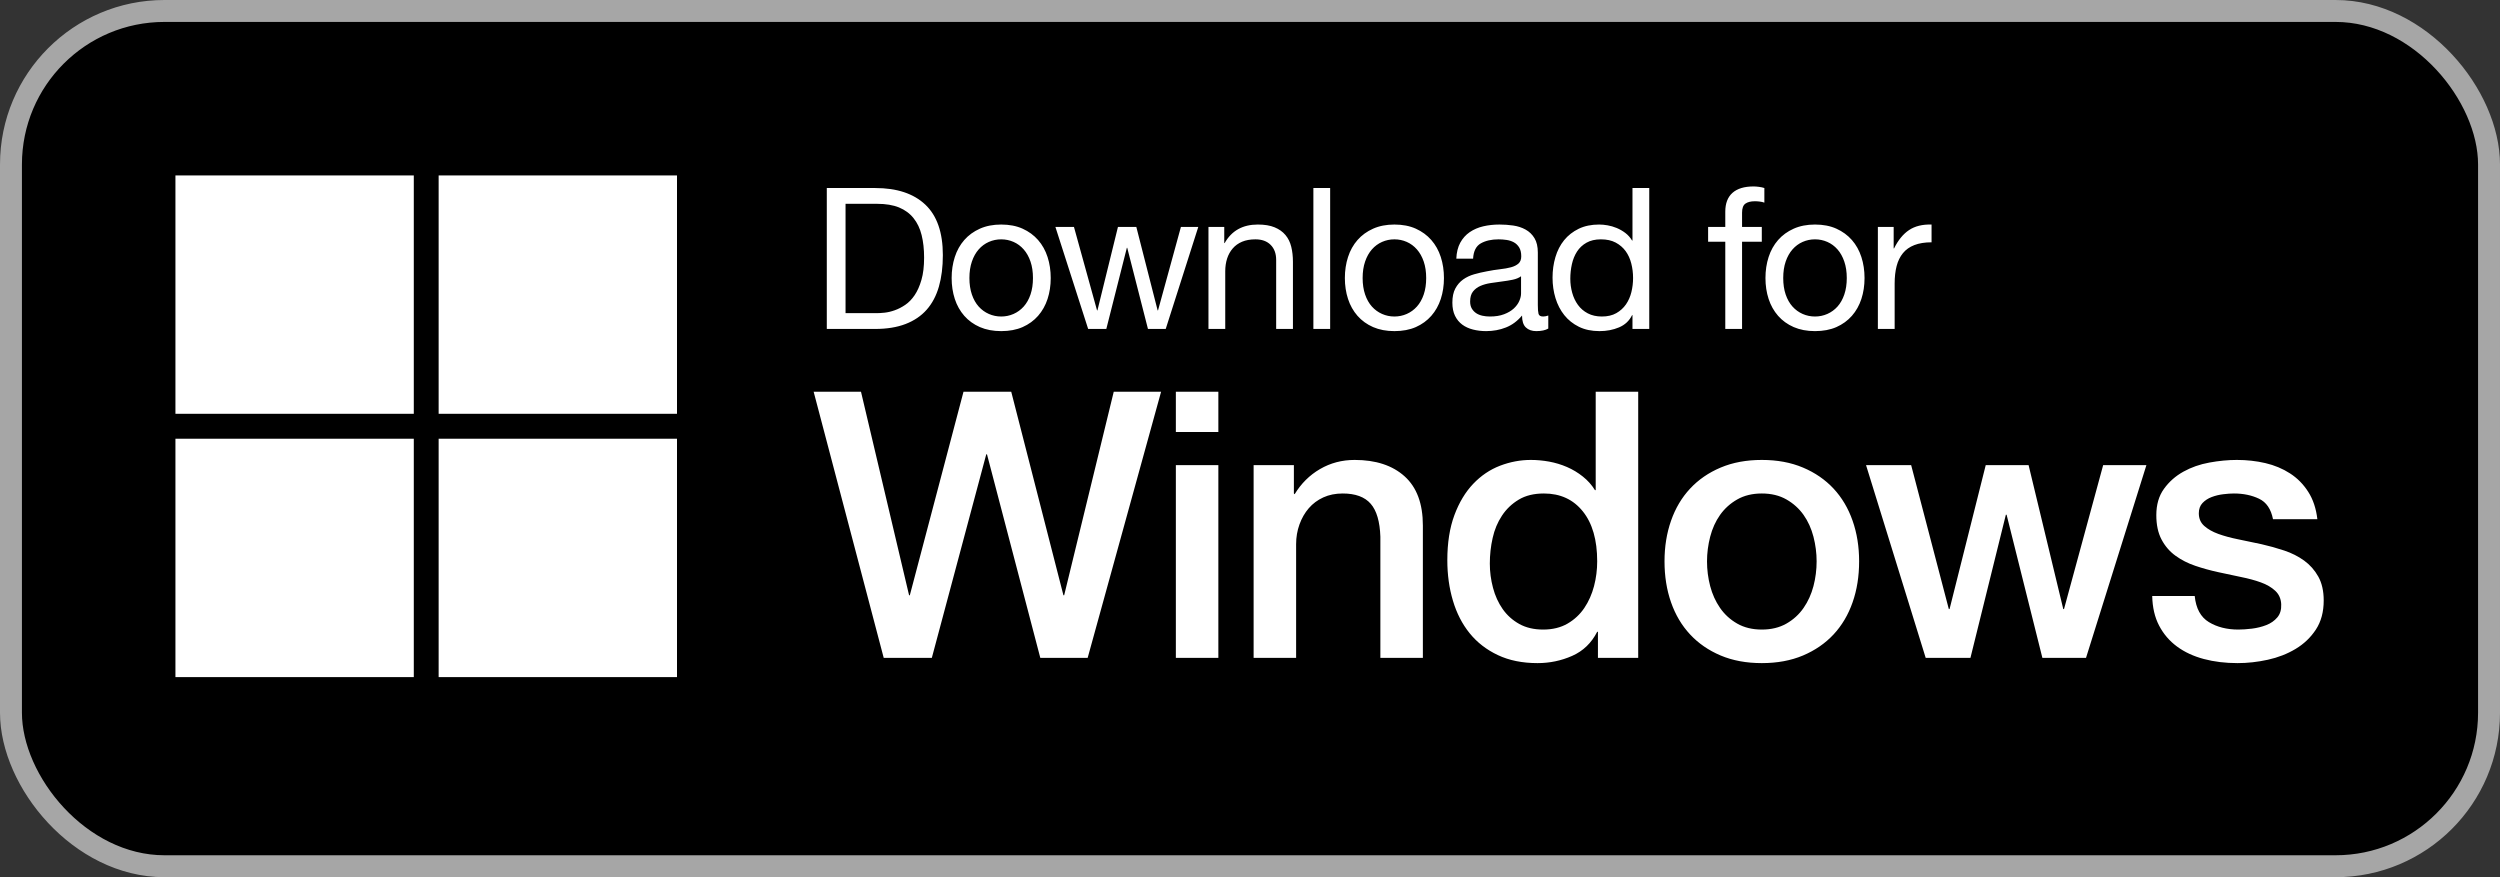 <?xml version="1.0" encoding="UTF-8"?>
<svg width="114px" height="40px" viewBox="0 0 114 40" version="1.1" xmlns="http://www.w3.org/2000/svg" xmlns:xlink="http://www.w3.org/1999/xlink">
    <rect x="0" y="0" width="114" height="40" fill="#333333" stroke="none"/>
    <!-- Generator: Sketch 63.1 (92452) - https://sketch.com -->
    <title>Windows</title>
    <desc>Created with Sketch.</desc>
    <g id="Page-1" stroke="none" stroke-width="1" fill="none" fill-rule="evenodd">
        <g id="Windows">
            <rect id="Rectangle-Copy" stroke="#A6A6A6" fill="#000000" x="0.5" y="0.5" width="113" height="39" rx="7"></rect>
            <path d="M42.491,30 L44.973,20.718 L45.007,20.718 L47.438,30 L49.597,30 L52.946,17.862 L50.787,17.862 L48.526,27.144 L48.492,27.144 L46.112,17.862 L43.936,17.862 L41.488,27.144 L41.454,27.144 L39.261,17.862 L37.102,17.862 L40.298,30 L42.491,30 Z M55.557,19.698 L55.557,17.862 L53.619,17.862 L53.619,19.698 L55.557,19.698 Z M55.557,30 L55.557,21.211 L53.619,21.211 L53.619,30 L55.557,30 Z M59.103,30 L59.103,24.815 C59.103,24.498 59.154,24.197 59.256,23.914 C59.358,23.631 59.5,23.384 59.681,23.174 C59.862,22.965 60.083,22.8 60.344,22.681 C60.605,22.562 60.899,22.503 61.228,22.503 C61.806,22.503 62.231,22.659 62.503,22.971 C62.775,23.282 62.922,23.784 62.945,24.475 L62.945,24.475 L62.945,30 L64.883,30 L64.883,23.965 C64.883,22.968 64.605,22.22 64.05,21.721 C63.495,21.222 62.735,20.973 61.772,20.973 C61.194,20.973 60.667,21.112 60.191,21.39 C59.715,21.667 59.33,22.05 59.035,22.537 L59.035,22.537 L59.001,22.503 L59.001,21.211 L57.165,21.211 L57.165,30 L59.103,30 Z M70.112,30.238 C70.667,30.238 71.194,30.128 71.693,29.907 C72.192,29.686 72.571,29.32 72.832,28.81 L72.832,28.81 L72.866,28.81 L72.866,30 L74.702,30 L74.702,17.862 L72.764,17.862 L72.764,22.35 L72.73,22.35 C72.583,22.112 72.398,21.905 72.177,21.73 C71.957,21.554 71.716,21.409 71.455,21.296 C71.194,21.183 70.922,21.101 70.639,21.049 C70.356,20.998 70.078,20.973 69.806,20.973 C69.33,20.973 68.862,21.061 68.403,21.236 C67.945,21.412 67.537,21.687 67.18,22.061 C66.823,22.435 66.536,22.911 66.321,23.489 C66.106,24.067 65.998,24.753 65.998,25.546 C65.998,26.203 66.083,26.818 66.253,27.39 C66.423,27.963 66.678,28.459 67.018,28.878 C67.358,29.297 67.786,29.629 68.302,29.872 C68.817,30.116 69.421,30.238 70.112,30.238 Z M70.367,28.708 C69.948,28.708 69.585,28.623 69.279,28.453 C68.973,28.283 68.721,28.056 68.522,27.773 C68.324,27.49 68.177,27.167 68.081,26.804 C67.984,26.441 67.936,26.073 67.936,25.699 C67.936,25.302 67.978,24.914 68.064,24.535 C68.148,24.155 68.29,23.815 68.489,23.515 C68.687,23.214 68.942,22.971 69.254,22.784 C69.565,22.596 69.948,22.503 70.401,22.503 C71.149,22.503 71.741,22.775 72.177,23.319 C72.614,23.863 72.832,24.622 72.832,25.597 C72.832,25.982 72.784,26.359 72.688,26.727 C72.591,27.096 72.444,27.427 72.246,27.722 C72.047,28.017 71.792,28.255 71.481,28.436 C71.169,28.617 70.798,28.708 70.367,28.708 Z M80.339,30.238 C81.042,30.238 81.668,30.122 82.218,29.89 C82.767,29.657 83.232,29.337 83.612,28.929 C83.991,28.521 84.28,28.034 84.478,27.467 C84.677,26.9 84.776,26.277 84.776,25.597 C84.776,24.928 84.677,24.311 84.478,23.744 C84.28,23.177 83.991,22.69 83.612,22.282 C83.232,21.874 82.767,21.554 82.218,21.322 C81.668,21.089 81.042,20.973 80.339,20.973 C79.636,20.973 79.01,21.089 78.46,21.322 C77.911,21.554 77.446,21.874 77.067,22.282 C76.687,22.69 76.398,23.177 76.2,23.744 C76.001,24.311 75.902,24.928 75.902,25.597 C75.902,26.277 76.001,26.9 76.2,27.467 C76.398,28.034 76.687,28.521 77.067,28.929 C77.446,29.337 77.911,29.657 78.46,29.89 C79.01,30.122 79.636,30.238 80.339,30.238 Z M80.339,28.708 C79.908,28.708 79.534,28.617 79.217,28.436 C78.9,28.255 78.639,28.017 78.435,27.722 C78.231,27.427 78.081,27.096 77.984,26.727 C77.888,26.359 77.84,25.982 77.84,25.597 C77.84,25.223 77.888,24.849 77.984,24.475 C78.081,24.101 78.231,23.77 78.435,23.48 C78.639,23.192 78.9,22.956 79.217,22.775 C79.534,22.594 79.908,22.503 80.339,22.503 C80.77,22.503 81.144,22.594 81.461,22.775 C81.778,22.956 82.039,23.192 82.243,23.48 C82.447,23.77 82.597,24.101 82.694,24.475 C82.79,24.849 82.838,25.223 82.838,25.597 C82.838,25.982 82.79,26.359 82.694,26.727 C82.597,27.096 82.447,27.427 82.243,27.722 C82.039,28.017 81.778,28.255 81.461,28.436 C81.144,28.617 80.77,28.708 80.339,28.708 Z M89.852,30 L91.467,23.472 L91.501,23.472 L93.133,30 L95.122,30 L97.876,21.211 L95.904,21.211 L94.119,27.773 L94.085,27.773 L92.504,21.211 L90.549,21.211 L88.9,27.773 L88.866,27.773 L87.149,21.211 L85.092,21.211 L87.812,30 L89.852,30 Z M102.034,30.238 C102.487,30.238 102.946,30.187 103.411,30.085 C103.876,29.983 104.298,29.819 104.677,29.592 C105.057,29.365 105.366,29.071 105.604,28.708 C105.842,28.345 105.961,27.903 105.961,27.382 C105.961,26.951 105.879,26.589 105.715,26.294 C105.55,25.999 105.335,25.756 105.069,25.563 C104.802,25.37 104.499,25.217 104.159,25.104 C103.819,24.991 103.473,24.894 103.122,24.815 C102.759,24.736 102.408,24.662 102.068,24.594 C101.728,24.526 101.425,24.444 101.159,24.348 C100.892,24.251 100.677,24.129 100.513,23.982 C100.348,23.835 100.266,23.642 100.266,23.404 C100.266,23.211 100.323,23.055 100.436,22.936 C100.549,22.817 100.688,22.727 100.853,22.665 C101.017,22.602 101.192,22.56 101.379,22.537 C101.567,22.514 101.728,22.503 101.864,22.503 C102.295,22.503 102.677,22.582 103.011,22.741 C103.346,22.9 103.558,23.211 103.649,23.676 L103.649,23.676 L105.672,23.676 C105.615,23.189 105.477,22.772 105.255,22.427 C105.034,22.081 104.757,21.8 104.422,21.585 C104.088,21.37 103.714,21.214 103.3,21.117 C102.887,21.021 102.453,20.973 102,20.973 C101.603,20.973 101.187,21.013 100.751,21.092 C100.314,21.171 99.918,21.31 99.561,21.509 C99.204,21.707 98.909,21.968 98.677,22.291 C98.444,22.613 98.328,23.013 98.328,23.489 C98.328,23.931 98.407,24.302 98.566,24.602 C98.725,24.903 98.937,25.149 99.204,25.342 C99.47,25.535 99.77,25.688 100.105,25.801 C100.439,25.914 100.787,26.011 101.15,26.09 C101.501,26.169 101.847,26.243 102.187,26.311 C102.527,26.379 102.83,26.461 103.097,26.558 C103.363,26.654 103.581,26.781 103.751,26.94 C103.921,27.099 104.012,27.303 104.023,27.552 C104.034,27.801 103.975,28.003 103.844,28.155 C103.714,28.308 103.547,28.425 103.343,28.504 C103.139,28.583 102.921,28.637 102.689,28.666 C102.456,28.694 102.249,28.708 102.068,28.708 C101.547,28.708 101.099,28.595 100.725,28.368 C100.351,28.141 100.136,27.745 100.079,27.178 L100.079,27.178 L98.141,27.178 C98.152,27.699 98.257,28.15 98.456,28.529 C98.654,28.909 98.926,29.227 99.272,29.482 C99.617,29.736 100.025,29.926 100.496,30.051 C100.966,30.176 101.479,30.238 102.034,30.238 Z" fill="#FFFFFF" fill-rule="nonzero"></path>
            <path d="M39.907,15 C40.441,15 40.903,14.925 41.293,14.775 C41.683,14.625 42.004,14.408 42.256,14.123 C42.508,13.838 42.694,13.486 42.814,13.069 C42.934,12.652 42.994,12.174 42.994,11.634 C42.994,10.602 42.727,9.834 42.193,9.33 C41.659,8.826 40.897,8.574 39.907,8.574 L37.702,8.574 L37.702,15 L39.907,15 Z M39.979,14.28 L38.557,14.28 L38.557,9.294 L39.997,9.294 C40.393,9.294 40.726,9.35 40.996,9.46 C41.266,9.572 41.486,9.733 41.657,9.947 C41.828,10.159 41.952,10.418 42.026,10.72 C42.102,11.024 42.139,11.367 42.139,11.751 C42.139,12.147 42.099,12.485 42.017,12.764 C41.937,13.043 41.833,13.275 41.707,13.461 C41.581,13.647 41.438,13.794 41.279,13.902 C41.12,14.01 40.96,14.092 40.798,14.149 C40.636,14.207 40.483,14.242 40.339,14.258 C40.195,14.273 40.075,14.28 39.979,14.28 Z M45.654,15.099 C46.026,15.099 46.352,15.037 46.631,14.915 C46.91,14.791 47.145,14.62 47.337,14.402 C47.529,14.182 47.673,13.926 47.769,13.632 C47.865,13.338 47.913,13.02 47.913,12.678 C47.913,12.336 47.865,12.017 47.769,11.72 C47.673,11.422 47.529,11.165 47.337,10.945 C47.145,10.726 46.91,10.554 46.631,10.428 C46.352,10.302 46.026,10.239 45.654,10.239 C45.288,10.239 44.964,10.302 44.682,10.428 C44.4,10.554 44.163,10.726 43.971,10.945 C43.779,11.165 43.635,11.422 43.539,11.72 C43.443,12.017 43.395,12.336 43.395,12.678 C43.395,13.02 43.443,13.338 43.539,13.632 C43.635,13.926 43.779,14.182 43.971,14.402 C44.163,14.62 44.4,14.791 44.682,14.915 C44.964,15.037 45.288,15.099 45.654,15.099 Z M45.654,14.433 C45.456,14.433 45.269,14.394 45.092,14.316 C44.915,14.238 44.76,14.126 44.628,13.979 C44.496,13.832 44.393,13.649 44.318,13.43 C44.243,13.21 44.205,12.96 44.205,12.678 C44.205,12.396 44.243,12.146 44.318,11.927 C44.393,11.707 44.496,11.523 44.628,11.373 C44.76,11.223 44.915,11.109 45.092,11.031 C45.269,10.953 45.456,10.914 45.654,10.914 C45.852,10.914 46.04,10.953 46.217,11.031 C46.394,11.109 46.548,11.223 46.68,11.373 C46.812,11.523 46.916,11.707 46.991,11.927 C47.066,12.146 47.103,12.396 47.103,12.678 C47.103,12.96 47.066,13.21 46.991,13.43 C46.916,13.649 46.812,13.832 46.68,13.979 C46.548,14.126 46.394,14.238 46.217,14.316 C46.04,14.394 45.852,14.433 45.654,14.433 Z M50.448,15 L51.384,11.301 L51.402,11.301 L52.347,15 L53.157,15 L54.642,10.347 L53.85,10.347 L52.806,14.154 L52.788,14.154 L51.816,10.347 L50.979,10.347 L50.043,14.154 L50.025,14.154 L48.972,10.347 L48.126,10.347 L49.62,15 L50.448,15 Z M55.871,15 L55.871,12.372 C55.871,12.162 55.899,11.969 55.956,11.791 C56.013,11.614 56.099,11.46 56.213,11.328 C56.327,11.196 56.469,11.094 56.64,11.022 C56.811,10.95 57.014,10.914 57.248,10.914 C57.542,10.914 57.773,10.998 57.941,11.166 C58.109,11.334 58.193,11.562 58.193,11.85 L58.193,15 L58.958,15 L58.958,11.94 C58.958,11.688 58.932,11.459 58.881,11.252 C58.83,11.044 58.742,10.866 58.616,10.716 C58.49,10.566 58.325,10.449 58.121,10.365 C57.917,10.281 57.662,10.239 57.356,10.239 C56.666,10.239 56.162,10.521 55.844,11.085 L55.826,11.085 L55.826,10.347 L55.106,10.347 L55.106,15 L55.871,15 Z M60.655,15 L60.655,8.574 L59.89,8.574 L59.89,15 L60.655,15 Z M63.585,15.099 C63.957,15.099 64.283,15.037 64.562,14.915 C64.841,14.791 65.076,14.62 65.268,14.402 C65.46,14.182 65.604,13.926 65.7,13.632 C65.796,13.338 65.844,13.02 65.844,12.678 C65.844,12.336 65.796,12.017 65.7,11.72 C65.604,11.422 65.46,11.165 65.268,10.945 C65.076,10.726 64.841,10.554 64.562,10.428 C64.283,10.302 63.957,10.239 63.585,10.239 C63.219,10.239 62.895,10.302 62.613,10.428 C62.331,10.554 62.094,10.726 61.902,10.945 C61.71,11.165 61.566,11.422 61.47,11.72 C61.374,12.017 61.326,12.336 61.326,12.678 C61.326,13.02 61.374,13.338 61.47,13.632 C61.566,13.926 61.71,14.182 61.902,14.402 C62.094,14.62 62.331,14.791 62.613,14.915 C62.895,15.037 63.219,15.099 63.585,15.099 Z M63.585,14.433 C63.387,14.433 63.2,14.394 63.023,14.316 C62.846,14.238 62.691,14.126 62.559,13.979 C62.427,13.832 62.324,13.649 62.249,13.43 C62.174,13.21 62.136,12.96 62.136,12.678 C62.136,12.396 62.174,12.146 62.249,11.927 C62.324,11.707 62.427,11.523 62.559,11.373 C62.691,11.223 62.846,11.109 63.023,11.031 C63.2,10.953 63.387,10.914 63.585,10.914 C63.783,10.914 63.971,10.953 64.148,11.031 C64.325,11.109 64.479,11.223 64.611,11.373 C64.743,11.523 64.847,11.707 64.922,11.927 C64.997,12.146 65.034,12.396 65.034,12.678 C65.034,12.96 64.997,13.21 64.922,13.43 C64.847,13.649 64.743,13.832 64.611,13.979 C64.479,14.126 64.325,14.238 64.148,14.316 C63.971,14.394 63.783,14.433 63.585,14.433 Z M70.053,15.099 C70.287,15.099 70.47,15.06 70.602,14.982 L70.602,14.982 L70.602,14.388 C70.512,14.418 70.434,14.433 70.368,14.433 C70.248,14.433 70.177,14.391 70.156,14.307 C70.135,14.223 70.125,14.091 70.125,13.911 L70.125,13.911 L70.125,11.517 C70.125,11.247 70.074,11.028 69.972,10.86 C69.87,10.692 69.735,10.562 69.567,10.469 C69.399,10.376 69.211,10.314 69.004,10.284 C68.797,10.254 68.589,10.239 68.379,10.239 C68.115,10.239 67.867,10.266 67.636,10.32 C67.405,10.374 67.2,10.463 67.02,10.585 C66.84,10.709 66.696,10.869 66.588,11.067 C66.48,11.265 66.42,11.508 66.408,11.796 L66.408,11.796 L67.173,11.796 C67.191,11.454 67.308,11.222 67.524,11.098 C67.74,10.976 68.01,10.914 68.334,10.914 C68.454,10.914 68.575,10.923 68.698,10.941 C68.821,10.959 68.932,10.995 69.031,11.049 C69.13,11.103 69.211,11.181 69.274,11.283 C69.337,11.385 69.369,11.52 69.369,11.688 C69.369,11.832 69.327,11.941 69.243,12.017 C69.159,12.091 69.045,12.149 68.901,12.188 C68.757,12.226 68.59,12.257 68.401,12.277 C68.212,12.299 68.013,12.33 67.803,12.372 C67.605,12.408 67.411,12.453 67.222,12.507 C67.033,12.561 66.865,12.64 66.718,12.745 C66.571,12.851 66.453,12.987 66.363,13.155 C66.273,13.323 66.228,13.539 66.228,13.803 C66.228,14.037 66.268,14.236 66.349,14.402 C66.43,14.566 66.54,14.7 66.678,14.802 C66.816,14.904 66.979,14.979 67.168,15.027 C67.357,15.075 67.557,15.099 67.767,15.099 C68.091,15.099 68.392,15.043 68.671,14.932 C68.95,14.822 69.195,14.64 69.405,14.388 C69.405,14.64 69.463,14.822 69.58,14.932 C69.697,15.043 69.855,15.099 70.053,15.099 Z M67.938,14.433 C67.818,14.433 67.704,14.421 67.596,14.397 C67.488,14.373 67.393,14.334 67.312,14.28 C67.231,14.226 67.165,14.155 67.114,14.069 C67.063,13.982 67.038,13.875 67.038,13.749 C67.038,13.557 67.081,13.405 67.168,13.294 C67.255,13.184 67.368,13.098 67.506,13.038 C67.644,12.978 67.8,12.934 67.974,12.908 C68.148,12.88 68.32,12.857 68.491,12.835 C68.662,12.815 68.826,12.787 68.982,12.755 C69.138,12.722 69.264,12.669 69.36,12.597 L69.36,12.597 L69.36,13.38 C69.36,13.488 69.333,13.604 69.279,13.726 C69.225,13.85 69.141,13.963 69.027,14.069 C68.913,14.174 68.766,14.261 68.586,14.329 C68.406,14.399 68.19,14.433 67.938,14.433 Z M72.938,15.099 C73.262,15.099 73.559,15.042 73.829,14.928 C74.099,14.814 74.297,14.628 74.423,14.37 L74.441,14.37 L74.441,15 L75.206,15 L75.206,8.574 L74.441,8.574 L74.441,10.968 L74.423,10.968 C74.339,10.83 74.236,10.714 74.113,10.621 C73.99,10.528 73.859,10.454 73.721,10.396 C73.583,10.339 73.445,10.299 73.307,10.275 C73.169,10.251 73.04,10.239 72.92,10.239 C72.566,10.239 72.256,10.303 71.989,10.432 C71.722,10.562 71.5,10.736 71.323,10.954 C71.146,11.174 71.014,11.43 70.927,11.724 C70.84,12.018 70.796,12.33 70.796,12.66 C70.796,12.99 70.841,13.302 70.931,13.596 C71.021,13.89 71.155,14.148 71.332,14.37 C71.509,14.592 71.731,14.769 71.998,14.901 C72.265,15.033 72.578,15.099 72.938,15.099 Z M73.046,14.433 C72.8,14.433 72.586,14.385 72.403,14.289 C72.22,14.193 72.07,14.064 71.953,13.902 C71.836,13.74 71.749,13.556 71.692,13.348 C71.635,13.142 71.606,12.93 71.606,12.714 C71.606,12.486 71.63,12.264 71.678,12.048 C71.726,11.832 71.804,11.64 71.912,11.472 C72.02,11.304 72.164,11.169 72.344,11.067 C72.524,10.965 72.743,10.914 73.001,10.914 C73.265,10.914 73.49,10.963 73.676,11.062 C73.862,11.162 74.014,11.292 74.131,11.454 C74.248,11.616 74.333,11.803 74.387,12.017 C74.441,12.229 74.468,12.45 74.468,12.678 C74.468,12.894 74.443,13.107 74.392,13.317 C74.341,13.527 74.258,13.714 74.144,13.88 C74.03,14.044 73.883,14.178 73.703,14.28 C73.523,14.382 73.304,14.433 73.046,14.433 Z M79.438,15 L79.438,11.022 L80.338,11.022 L80.338,10.347 L79.438,10.347 L79.438,9.699 C79.438,9.495 79.489,9.357 79.591,9.285 C79.693,9.213 79.837,9.177 80.023,9.177 C80.089,9.177 80.161,9.181 80.239,9.191 C80.317,9.2 80.389,9.216 80.455,9.24 L80.455,8.574 C80.383,8.55 80.3,8.532 80.207,8.52 C80.114,8.508 80.032,8.502 79.96,8.502 C79.54,8.502 79.22,8.6 79.001,8.794 C78.782,8.989 78.673,9.276 78.673,9.654 L78.673,10.347 L77.89,10.347 L77.89,11.022 L78.673,11.022 L78.673,15 L79.438,15 Z M82.764,15.099 C83.136,15.099 83.461,15.037 83.74,14.915 C84.019,14.791 84.255,14.62 84.447,14.402 C84.639,14.182 84.783,13.926 84.879,13.632 C84.975,13.338 85.023,13.02 85.023,12.678 C85.023,12.336 84.975,12.017 84.879,11.72 C84.783,11.422 84.639,11.165 84.447,10.945 C84.255,10.726 84.019,10.554 83.74,10.428 C83.461,10.302 83.136,10.239 82.764,10.239 C82.398,10.239 82.074,10.302 81.792,10.428 C81.51,10.554 81.273,10.726 81.081,10.945 C80.889,11.165 80.745,11.422 80.649,11.72 C80.553,12.017 80.505,12.336 80.505,12.678 C80.505,13.02 80.553,13.338 80.649,13.632 C80.745,13.926 80.889,14.182 81.081,14.402 C81.273,14.62 81.51,14.791 81.792,14.915 C82.074,15.037 82.398,15.099 82.764,15.099 Z M82.764,14.433 C82.566,14.433 82.378,14.394 82.201,14.316 C82.024,14.238 81.87,14.126 81.738,13.979 C81.606,13.832 81.502,13.649 81.427,13.43 C81.352,13.21 81.315,12.96 81.315,12.678 C81.315,12.396 81.352,12.146 81.427,11.927 C81.502,11.707 81.606,11.523 81.738,11.373 C81.87,11.223 82.024,11.109 82.201,11.031 C82.378,10.953 82.566,10.914 82.764,10.914 C82.962,10.914 83.149,10.953 83.326,11.031 C83.503,11.109 83.658,11.223 83.79,11.373 C83.922,11.523 84.025,11.707 84.1,11.927 C84.175,12.146 84.213,12.396 84.213,12.678 C84.213,12.96 84.175,13.21 84.1,13.43 C84.025,13.649 83.922,13.832 83.79,13.979 C83.658,14.126 83.503,14.238 83.326,14.316 C83.149,14.394 82.962,14.433 82.764,14.433 Z M86.396,15 L86.396,12.93 C86.396,12.63 86.426,12.364 86.486,12.133 C86.546,11.902 86.642,11.706 86.774,11.544 C86.906,11.382 87.08,11.259 87.296,11.175 C87.512,11.091 87.773,11.049 88.079,11.049 L88.079,10.239 C87.665,10.227 87.323,10.311 87.053,10.491 C86.783,10.671 86.555,10.95 86.369,11.328 L86.351,11.328 L86.351,10.347 L85.631,10.347 L85.631,15 L86.396,15 Z" id="Downloadfor" fill="#FFFFFF" fill-rule="nonzero"></path>
            <g id="Group" transform="translate(8, 8)" fill="#FFFFFF">
                <polygon id="Fill-169" points="0 10.869 10.869 10.869 10.869 0 0 0"></polygon>
                <polygon id="Fill-170" points="12.002 10.869 22.871 10.869 22.871 0 12.002 0"></polygon>
                <polygon id="Fill-171" points="0 22.876 10.869 22.876 10.869 12.006 0 12.006"></polygon>
                <polygon id="Fill-172" points="12.002 22.876 22.871 22.876 22.871 12.006 12.002 12.006"></polygon>
            </g>
        </g>
    </g>
</svg>